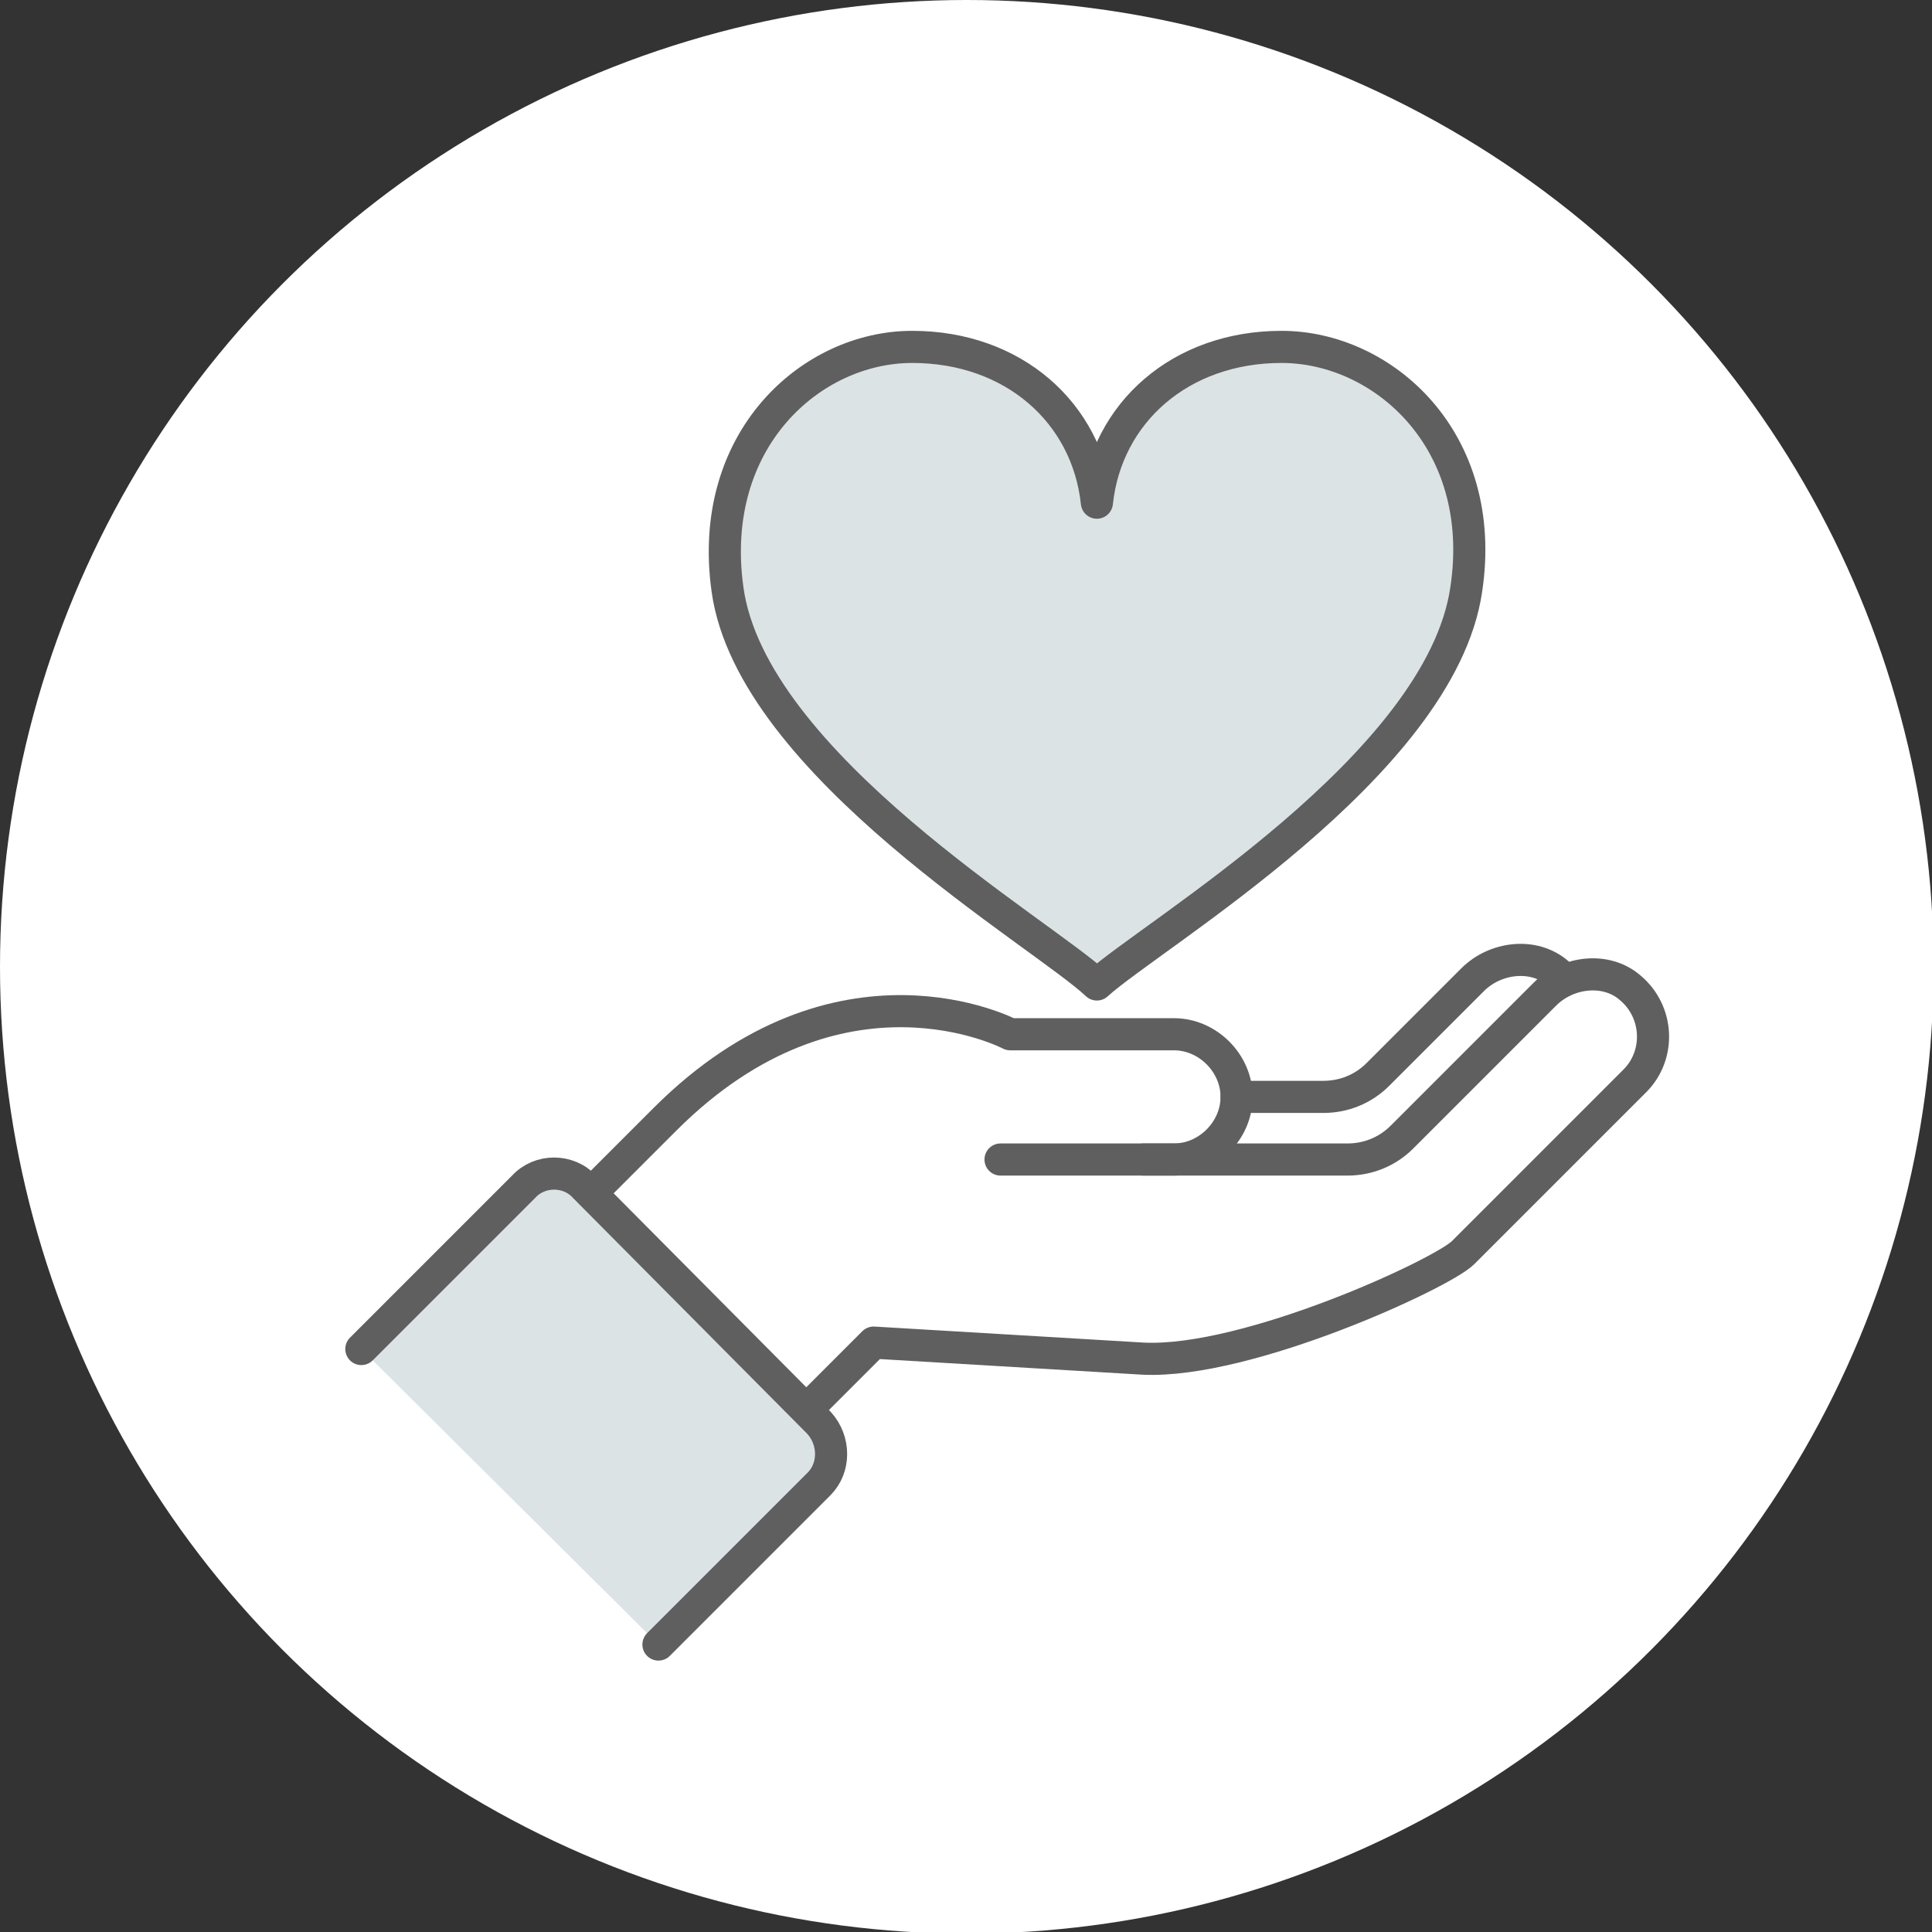 <?xml version="1.0" encoding="utf-8"?>
<!-- Generator: Adobe Illustrator 28.2.0, SVG Export Plug-In . SVG Version: 6.00 Build 0)  -->
<svg version="1.1" id="_レイヤー_2" xmlns="http://www.w3.org/2000/svg" xmlns:xlink="http://www.w3.org/1999/xlink" x="0px"
	 y="0px" width="120.3px" height="120.3px" viewBox="0 0 120.3 120.3" style="enable-background:new 0 0 120.3 120.3;"
	 xml:space="preserve">
<rect x="0" y="0" width="120.3" height="120.3" fill="#333333" stroke="none"/>
<style type="text/css">
	.st0{fill:#FFFFFF;}
	.st1{fill:none;stroke:#5F5F5F;stroke-width:2;stroke-linecap:round;stroke-linejoin:round;}
	.st2{fill:#DCE3E5;stroke:#5F5F5F;stroke-width:2;stroke-linecap:round;stroke-linejoin:round;}
</style>
<g>
	<circle class="st0" cx="60.2" cy="60.2" r="60.2"/>
	<path class="st1" d="M62.3,72.2h10.8c2.1,0,3.9-1.8,3.9-3.9l0,0c0-2.1-1.8-3.9-3.9-3.9H62.9c0,0-10.6-5.6-21.5,5.3l-4.5,4.5"/>
	<path class="st1" d="M71.2,72.2h12.7c1.3,0,2.5-0.5,3.4-1.4l8.9-8.9c1.4-1.4,3.8-1.7,5.3-0.4c1.8,1.5,1.9,4.2,0.3,5.8L91.1,78
		c-1.3,1.3-13.4,6.9-19.9,6.6l-16.8-1l-4.2,4.2"/>
	<path class="st2" d="M22.5,84l10.1-10.1c1-1.1,2.8-1.1,3.8,0L51,88.6c1,1.1,1,2.8,0,3.8l-10,10"/>
	<path class="st1" d="M77,68.3h5.4c1.3,0,2.5-0.5,3.4-1.4l5.9-5.9c1.4-1.4,3.8-1.7,5.3-0.4"/>
	<path class="st2" d="M68.3,31.3c0.6-5.6,5.2-9.7,11.5-9.7s12.9,5.8,11.5,15.1c-1.6,11-19.6,21.5-23,24.6
		c-3.4-3.2-21.5-13.7-23-24.6c-1.3-9.3,5.2-15.1,11.5-15.1S67.7,25.7,68.3,31.3z"/>
</g>
</svg>
